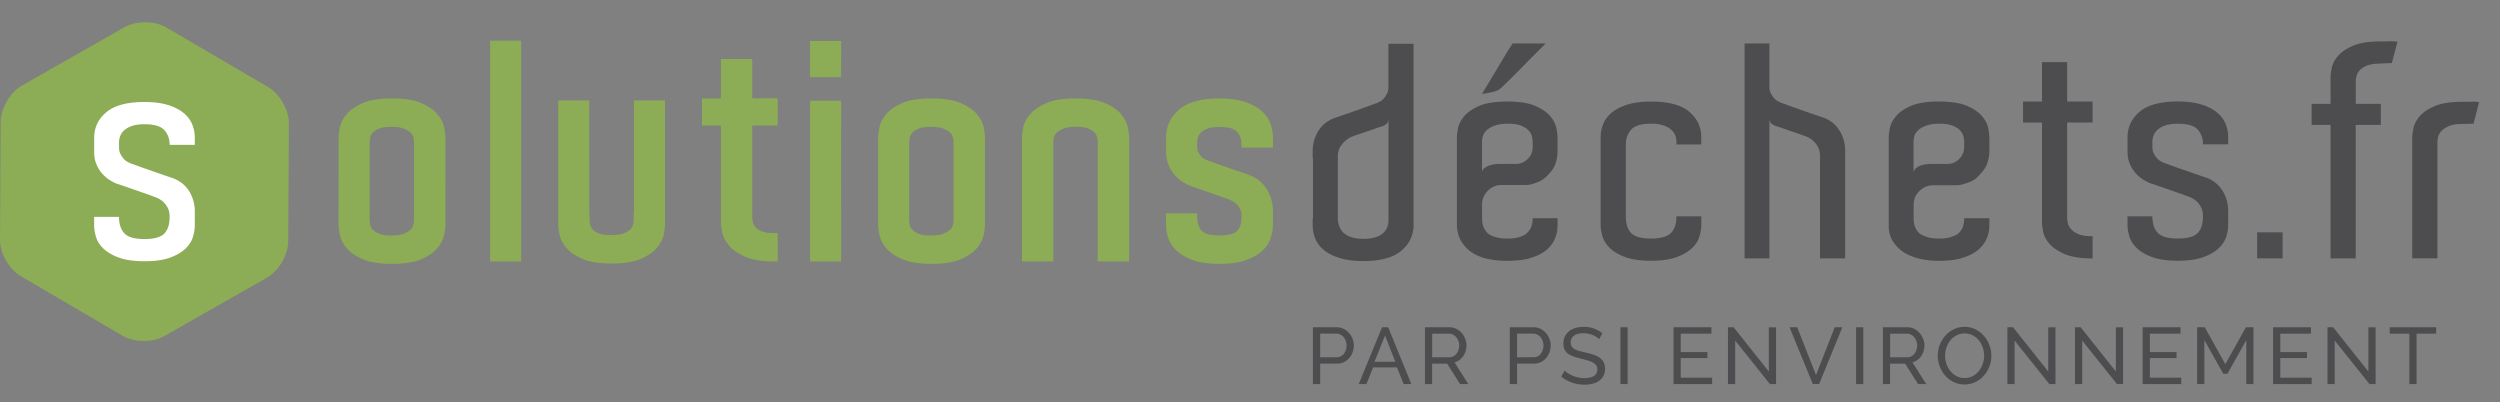 <svg xmlns="http://www.w3.org/2000/svg" viewBox="0 0 582.36 93.66">
  <rect x="0" y="0" width="582.36" height="93.66" fill="#808080" stroke="none"/>
  <path fill="#8cac55" d="M33.873 5.19c-1.752-.012-3.509.36-4.844 1.12L5.04 19.97C2.37 21.49.18 25.24.16 28.31L0 55.91c-.02 3.07 2.14 6.85 4.78 8.39L28.6 78.24c2.65 1.55 7 1.58 9.67.06l23.98-13.66c2.67-1.52 4.86-5.27 4.88-8.34l.01.01.16-27.6c.02-3.07-2.13-6.85-4.78-8.4L38.7 6.37c-1.326-.776-3.074-1.17-4.827-1.18zm80.297 4.29v51.43h7.24V9.48h-7.24zm74.52.07v8.41h7.24V9.55h-7.24zm-13.45 4.19v.01h.01l-.01-.01zm0 .01h-7.3v9.17h-4.41v6.34h4.41v22.58c0 .56.09 1.32.29 2.31.21 1.06.76 2.12 1.65 3.13.87 1 2.16 1.86 3.81 2.57 1.64.7 3.92 1.06 6.76 1.06h.72v-6.62h-.93c-1.15 0-2.07-.13-2.73-.4-.65-.26-1.15-.57-1.49-.95-.33-.37-.54-.73-.63-1.1-.1-.42-.15-.82-.15-1.18V29.25h5.93v-6.34h-5.93v-9.16zm-83.92 9.17c-2.84 0-5.12.36-6.77 1.06-1.66.71-2.93 1.58-3.78 2.58-.86 1.01-1.4 2.06-1.61 3.12-.19 1-.29 1.75-.29 2.31V52.4c0 .56.09 1.31.29 2.31.21 1.06.75 2.11 1.61 3.12.85 1 2.12 1.87 3.78 2.58 1.65.7 3.92 1.06 6.77 1.06 2.85 0 5.12-.36 6.76-1.06 1.66-.71 2.93-1.57 3.78-2.58.86-1.01 1.4-2.05 1.61-3.08.2-.98.29-1.75.29-2.35V31.99c0-.6-.09-1.37-.29-2.35-.21-1.04-.75-2.07-1.61-3.08-.85-1-2.12-1.87-3.78-2.58-1.65-.7-3.92-1.06-6.76-1.06zm125.68 0c-2.84 0-5.12.36-6.76 1.06-1.66.71-2.93 1.57-3.78 2.58-.86 1.01-1.4 2.06-1.61 3.12-.19 1-.29 1.75-.29 2.31V52.4c0 .56.09 1.31.29 2.31.21 1.06.75 2.11 1.61 3.12.85 1 2.12 1.87 3.78 2.58 1.65.7 3.92 1.06 6.76 1.06s5.12-.36 6.76-1.06c1.66-.71 2.93-1.57 3.78-2.58.86-1.01 1.4-2.05 1.61-3.08.2-.98.29-1.75.29-2.35V31.99c0-.6-.1-1.37-.29-2.35-.21-1.04-.75-2.07-1.61-3.09v.01c-.85-1-2.12-1.87-3.78-2.58-1.65-.7-3.92-1.06-6.76-1.06zm33.58 0c-2.84 0-5.12.36-6.77 1.06-1.66.71-2.94 1.57-3.81 2.57-.89 1.01-1.44 2.05-1.65 3.09-.19.98-.29 1.74-.29 2.35v28.92h7.31V32.95c0-.3.06-.66.18-1.08.1-.36.32-.69.66-1.02.36-.34.91-.65 1.62-.92.72-.27 1.69-.4 2.89-.4 1.2 0 2.06.13 2.73.4.66.26 1.16.57 1.5.93.33.35.53.69.61 1.05.1.43.15.82.15 1.18v27.82h7.31V31.99c0-.56-.09-1.31-.29-2.31-.21-1.06-.75-2.11-1.61-3.12-.85-1-2.12-1.87-3.78-2.58-1.65-.7-3.92-1.06-6.76-1.06zm33.5 0c-4.2 0-7.35.86-9.36 2.55-2.05 1.72-3.09 3.91-3.09 6.52v3.31c0 1.2.21 2.28.61 3.22.4.92.91 1.72 1.51 2.38.6.64 1.23 1.17 1.88 1.57.63.39 1.2.69 1.76.9.45.14 1.17.37 2.14.71l3.07 1.07c1.19.41 2.47.87 3.84 1.37.52.2 1.01.49 1.43.83.35.31.67.73.95 1.23.26.47.39 1.08.39 1.82 0 1.54-.35 2.68-1.04 3.39-.67.69-2.09 1.06-4.1 1.06s-3.48-.37-4.16-1.11c-.7-.75-1.05-1.88-1.05-3.33v-.72h-7.24v2.72c0 .9.16 1.89.48 2.93.33 1.1.99 2.13 1.95 3.04.94.89 2.23 1.64 3.84 2.22 1.59.58 3.67.87 6.18.87s4.59-.29 6.18-.87c1.6-.58 2.89-1.33 3.84-2.22.96-.91 1.62-1.93 1.95-3.04.32-1.05.48-2.04.48-2.93v-3.24c0-1.88-.49-3.61-1.46-5.14-.98-1.56-2.39-2.68-4.21-3.33-.82-.27-1.76-.6-2.82-.96l-3.07-1.07c-.98-.34-1.84-.65-2.57-.92-.89-.33-1.23-.44-1.37-.48-.17-.09-.38-.2-.64-.34-.22-.12-.44-.3-.65-.56-.24-.27-.45-.6-.63-.96-.16-.31-.23-.69-.23-1.12v-1.31c0-.37.08-.76.23-1.16.14-.37.4-.73.77-1.06.38-.34.91-.63 1.57-.85.68-.23 1.57-.34 2.63-.34 2.06 0 3.44.39 4.1 1.16.7.82 1.03 1.78 1.03 2.94v.72h7.31l.01-.02v-2.38c0-1.24-.24-2.43-.71-3.53-.48-1.12-1.27-2.11-2.32-2.94-1.03-.81-2.34-1.46-3.9-1.92-1.53-.45-3.39-.68-5.51-.68zm-154.05.48v28.92c0 .56.09 1.31.29 2.31.21 1.06.75 2.11 1.61 3.12.85 1 2.12 1.87 3.78 2.58 1.65.7 3.92 1.06 6.76 1.06s5.12-.36 6.76-1.06c1.66-.71 2.93-1.57 3.78-2.58.86-1.01 1.4-2.05 1.61-3.08.2-.98.29-1.75.29-2.35V23.4h-7.24v26.41h-.07v1.48c0 .34-.06.73-.18 1.15-.1.36-.32.71-.64 1.03-.34.34-.86.64-1.54.9-.69.27-1.67.4-2.91.4-1.24 0-2.13-.13-2.8-.4-.65-.26-1.14-.56-1.45-.91-.31-.35-.5-.7-.59-1.09-.1-.45-.15-.84-.15-1.15v-.69l-.07-.72V23.4h-7.24zm58.66.07v37.44h7.24V23.47h-7.24zM91.1 29.54c1.24 0 2.22.13 2.91.4.69.26 1.22.57 1.59.92.34.32.56.66.66 1.02.12.42.18.8.18 1.15v18.34c0 .34-.06.73-.18 1.15-.1.35-.32.7-.66 1.02-.37.35-.9.66-1.59.92-.69.27-1.67.4-2.91.4-1.15 0-2.06-.13-2.73-.4-.66-.26-1.16-.57-1.5-.93-.33-.34-.53-.7-.61-1.08-.1-.45-.15-.84-.15-1.15V33.1c0-.31.05-.7.15-1.15.09-.38.29-.73.61-1.07.34-.36.84-.67 1.5-.93v-.01c.67-.26 1.59-.4 2.73-.4zm125.68 0c1.24 0 2.22.13 2.91.4s1.22.57 1.59.92c.34.32.56.67.66 1.02.12.42.18.8.18 1.15v18.34c0 .34-.06.73-.18 1.15-.1.35-.32.7-.66 1.02-.37.35-.9.66-1.59.92-.69.27-1.67.4-2.91.4-1.14 0-2.06-.13-2.73-.4-.66-.26-1.16-.57-1.5-.93-.33-.34-.53-.7-.61-1.08-.1-.45-.15-.84-.15-1.15V33.1c0-.31.05-.7.15-1.15.09-.38.29-.73.61-1.08.34-.36.84-.67 1.5-.93.67-.26 1.59-.4 2.73-.4z"/>
  <path fill="#4d4d4f" d="M556.62 9.62c-.6.02-1.26.03-2 .03-2.76 0-4.92.33-6.48 1-1.57.67-2.74 1.46-3.52 2.38-.78.92-1.27 1.85-1.45 2.79-.19.94-.28 1.67-.28 2.17v6.21h-4.41v4.9h4.41v31.09h5.86V29.1h5.86v-4.9h-5.86l.01-.01v-5.1c0-.41.05-.86.17-1.34.12-.48.37-.94.76-1.38.39-.43.96-.8 1.72-1.1.76-.3 1.78-.45 3.07-.45.51-.05.94-.07 1.31-.07.37 0 .83-.02 1.38-.07l1.31-4.96c-.64-.09-1.26-.12-1.86-.1zm-204.29.5c-.09.19-.28.49-.55.9-.27.41-.59.91-.93 1.48-.35.58-.73 1.21-1.14 1.9-.41.69-.83 1.38-1.24 2.07-.96 1.61-2.05 3.4-3.24 5.38.64-.05 1.24-.14 1.79-.28.51-.09.97-.2 1.38-.34.41-.14.73-.3.96-.48.23-.18.84-.75 1.83-1.72.99-.97 2.07-2.04 3.24-3.24a568.2 568.2 0 0 1 3.38-3.41v-.02l2.24-2.24h-7.72zm54.06.01v50.06h5.79V27.86c.09.5.32.87.69 1.1.36.23.71.39 1.03.48.74.23 1.5.48 2.28.76.79.28 1.52.53 2.21.76.82.28 1.6.55 2.34.83.59.23 1.14.57 1.65 1.03.41.37.78.84 1.1 1.41.32.57.48 1.3.48 2.17v23.79h5.86V35.14c0-1.75-.44-3.33-1.34-4.76-.9-1.42-2.18-2.43-3.83-3.03-.83-.27-1.78-.59-2.86-.96-1.08-.37-2.1-.73-3.07-1.07-.96-.34-1.82-.65-2.55-.93-.74-.27-1.2-.43-1.38-.48-.18-.09-.42-.22-.72-.38s-.58-.4-.86-.72c-.27-.32-.51-.68-.72-1.1-.21-.42-.31-.9-.31-1.45V10.13h-5.79zm-82.97.08v10.13c0 .55-.11 1.04-.31 1.45-.2.41-.44.78-.72 1.1-.27.32-.56.56-.86.72-.3.16-.54.29-.72.38-.19.04-.65.2-1.38.48-.73.28-1.59.58-2.55.93-.96.35-1.97.7-3.03 1.07-1.06.37-2 .69-2.83.97-1.71.59-3 1.61-3.9 3.03-.89 1.43-1.34 3.01-1.34 4.76v1.59h.07v14h-.07v1.65c0 1.15.22 2.23.66 3.24.43 1.01 1.14 1.89 2.1 2.65.97.76 2.2 1.35 3.69 1.79 1.49.44 3.27.66 5.34.66 4 0 6.94-.79 8.83-2.38 1.89-1.58 2.85-3.57 2.9-5.96h-.02V10.21h-5.86zm152.25 4.27v9.17h-4.41v4.9h4.41v23.3c0 .5.1 1.23.28 2.17.18.94.68 1.87 1.48 2.79.8.92 1.99 1.71 3.55 2.38 1.56.67 3.72 1 6.48 1v-5.17h-.21c-1.24 0-2.24-.15-3-.45-.76-.3-1.35-.68-1.76-1.14-.41-.46-.68-.93-.79-1.41-.11-.48-.17-.93-.17-1.34V28.55h5.93v-4.9h-5.93v-9.17h-5.86zm-23.97 9.16c-2.76 0-4.92.33-6.48 1-1.57.67-2.74 1.46-3.52 2.38-.78.92-1.27 1.84-1.45 2.76-.19.92-.28 1.66-.28 2.21V52.4c-.05 1.57.34 2.95 1.17 4.14.37.51.83 1.01 1.38 1.52.55.5 1.25.95 2.1 1.34.85.4 1.85.72 3 .97s2.51.38 4.07.38c2.11 0 3.86-.2 5.24-.62 1.38-.42 2.46-.9 3.24-1.45 1.11-.78 1.92-1.7 2.45-2.76.53-1.06.79-2.21.79-3.45v-1.65h-5.86c0 .74-.11 1.43-.34 2.07-.23.64-.64 1.19-1.24 1.65-.28.18-.76.4-1.45.65s-1.64.38-2.83.38c-.92 0-1.67-.07-2.24-.21-.57-.14-1.04-.3-1.41-.48-.46-.18-.8-.39-1.03-.62-.23-.23-.44-.51-.62-.83-.41-.64-.62-1.52-.62-2.62v-3.1c0-1.29.46-2.37 1.38-3.24.92-.87 1.97-1.31 3.17-1.31h5.24c.64 0 1.26-.1 1.86-.28a13.2 13.2 0 0 0 1.72-.62c.64-.27 1.21-.69 1.72-1.24 1.1-1.1 1.8-2.13 2.1-3.1.3-.97.45-1.84.45-2.62v-3.31c0-.5-.1-1.23-.28-2.17-.19-.94-.67-1.87-1.45-2.79-.79-.92-1.96-1.71-3.52-2.38-1.56-.67-3.72-1-6.48-1l.02-.01zm55.62 0c-4.04 0-7.01.79-8.89 2.38-1.89 1.58-2.83 3.57-2.83 5.96v3.31c0 1.1.18 2.08.55 2.93.37.85.83 1.57 1.38 2.17.55.6 1.12 1.08 1.72 1.45.6.37 1.13.65 1.59.83.46.13 1.18.37 2.17.72s2.01.7 3.07 1.07c1.19.41 2.48.87 3.86 1.38.59.23 1.14.55 1.65.96.41.37.78.84 1.1 1.41.32.57.48 1.3.48 2.17 0 1.75-.41 3.05-1.24 3.9-.83.86-2.32 1.28-4.62 1.28-2.3 0-3.86-.44-4.69-1.34-.83-.9-1.24-2.18-1.24-3.83h-5.79v2c0 .82.15 1.73.45 2.72.3.99.89 1.89 1.76 2.72.87.83 2.06 1.52 3.58 2.07 1.52.55 3.49.83 5.93.83 2.44 0 4.41-.28 5.93-.83 1.52-.55 2.72-1.24 3.59-2.07.87-.82 1.46-1.73 1.76-2.72.3-.98.45-1.89.45-2.72v-3.24c0-1.75-.44-3.33-1.34-4.76-.9-1.42-2.18-2.43-3.83-3.03-.83-.28-1.77-.6-2.83-.97s-2.08-.73-3.07-1.07c-.99-.34-1.86-.65-2.59-.93-.74-.27-1.2-.43-1.38-.48-.18-.09-.42-.22-.72-.38s-.58-.4-.86-.72c-.27-.32-.51-.69-.72-1.1-.21-.42-.31-.9-.31-1.45v-1.31c0-.46.1-.93.28-1.41.18-.48.5-.93.96-1.34.46-.41 1.07-.75 1.83-1s1.71-.38 2.86-.38c2.29 0 3.85.47 4.65 1.41v-.02c.81.94 1.21 2.08 1.21 3.41h5.86v-1.65c0-1.15-.22-2.23-.66-3.24-.43-1.01-1.14-1.89-2.1-2.65-.96-.76-2.18-1.35-3.65-1.79-1.47-.43-3.24-.65-5.31-.65zm-156.23.01c-2.75.002-4.903.332-6.46 1-1.57.67-2.74 1.46-3.52 2.38-.78.92-1.27 1.84-1.45 2.76-.19.92-.28 1.66-.28 2.21v20.34c0 1.57.41 2.97 1.24 4.21.37.56.83 1.08 1.38 1.59.55.5 1.24.95 2.07 1.34.82.39 1.81.7 2.96.93 1.15.22 2.51.34 4.07.34 2.16 0 3.93-.2 5.31-.62 1.38-.42 2.46-.9 3.24-1.45 1.1-.78 1.9-1.7 2.41-2.76.51-1.06.76-2.21.76-3.45v-1.65h-5.79c0 .73-.11 1.41-.34 2.03-.23.62-.64 1.16-1.24 1.62v.07c-.28.18-.76.4-1.45.65s-1.66.38-2.9.38c-.88 0-1.61-.07-2.21-.21-.6-.14-1.08-.3-1.45-.48-.41-.18-.73-.39-.96-.62-.23-.23-.44-.51-.62-.83-.41-.64-.62-1.54-.62-2.69v-3.1c0-1.25.44-2.31 1.34-3.21.9-.89 1.97-1.34 3.21-1.34h5.24c.64.04 1.26-.03 1.86-.21.51-.14 1.07-.34 1.69-.62.62-.27 1.21-.69 1.76-1.24 1.11-1.1 1.79-2.13 2.07-3.1.27-.97.41-1.84.41-2.62v-3.31c0-.5-.1-1.23-.28-2.17-.19-.94-.67-1.87-1.45-2.79-.79-.92-1.96-1.71-3.52-2.38-1.556-.668-3.71-.998-6.46-1h-.02zm33.49.01c-2.07 0-3.84.21-5.31.65-1.47.44-2.69 1.04-3.65 1.79s-1.66 1.64-2.1 2.65a8.025 8.025 0 0 0-.66 3.24V52.4c0 .82.15 1.73.45 2.72.3.99.89 1.89 1.76 2.72.87.83 2.06 1.52 3.58 2.07 1.52.55 3.49.83 5.93.83 2.44 0 4.41-.28 5.93-.83 1.52-.55 2.72-1.24 3.59-2.07.87-.82 1.46-1.73 1.76-2.72.3-.98.45-1.89.45-2.72v-2h-5.79c0 1.66-.41 2.93-1.24 3.83-.83.89-2.44 1.34-4.69 1.34-2.25 0-3.79-.43-4.62-1.28-.83-.85-1.24-2.15-1.24-3.9V33.64c0-1.33.41-2.47 1.21-3.41s2.35-1.41 4.65-1.41c1.15 0 2.1.13 2.86.38.76.25 1.37.59 1.83 1 .45.41.78.86.96 1.34.19.48.28.95.28 1.41v.69l-.01.01h5.79V32c0-2.39-.93-4.37-2.79-5.96-1.86-1.59-4.84-2.38-8.93-2.38zm191.525.024a8.94 8.94 0 0 0-.435.005 58.6 58.6 0 0 1-2.03.032l.01-.01c-2.76 0-4.92.33-6.48 1-1.57.67-2.74 1.459-3.52 2.379-.78.92-1.27 1.85-1.45 2.79-.19.94-.28 1.66-.28 2.17v28.13h5.86V33.22c0-.41.05-.86.17-1.34.11-.48.38-.94.79-1.38.42-.44 1-.82 1.76-1.14.76-.32 1.76-.48 3-.48.51 0 .94-.01 1.31-.03.37-.02.83-.03 1.38-.03l1.31-5.03a10.923 10.923 0 0 0-1.395-.106zM323.44 27.92v23.51c0 .46-.099.94-.279 1.45-.18.51-.5.97-.93 1.38-.43.41-1.03.75-1.79 1s-1.71.38-2.86.38l-.02-.01c-1.1 0-2.03-.13-2.79-.38-.76-.25-1.35-.59-1.79-1-.43-.42-.75-.9-.96-1.45a6.227 6.227 0 0 1-.38-1.72V36.46c0-.87.18-1.59.52-2.17.35-.57.73-1.04 1.14-1.41.51-.45 1.04-.8 1.59-1.03.73-.28 1.51-.55 2.34-.83.69-.23 1.44-.48 2.24-.76.8-.28 1.55-.53 2.24-.76a3.3 3.3 0 0 0 1.07-.48c.35-.23.57-.59.66-1.1zm27.862.9c1.24 0 2.24.15 3 .45.76.3 1.35.66 1.76 1.1.41.44.669.9.789 1.38.11.48.17.93.17 1.34h.01v1.17c0 1.1-.39 2.03-1.17 2.79-.78.76-1.7 1.14-2.76 1.14h-4c-.19 0-.49.02-.9.07-.41.05-.83.14-1.24.28-.42.14-.8.34-1.14.59-.35.25-.55.59-.59 1v-7.17c0-.37.07-.8.21-1.28.14-.48.42-.93.86-1.34.44-.41 1.06-.77 1.86-1.07.81-.3 1.9-.45 3.14-.45zm100.52 0c1.24 0 2.24.15 3 .45.76.3 1.35.66 1.76 1.1.41.44.668.9.788 1.38.11.48.17.93.17 1.34v.62h-.01v.62c0 1.05-.39 1.96-1.17 2.72-.78.76-1.7 1.14-2.76 1.14h-3.93c-.23 0-.548.02-.958.07-.41.05-.83.14-1.24.28-.41.14-.782.34-1.102.59a1.7 1.7 0 0 0-.619 1v-7.17c0-.37.07-.8.21-1.28.14-.48.42-.93.86-1.34.44-.41 1.06-.77 1.86-1.07.81-.3 1.9-.45 3.14-.45zm73.968 25.3v6.07h5.932v-6.07h-5.932zM368.93 76.14c-.68 0-1.32.08-1.9.25-.58.17-1.09.42-1.51.76-.42.34-.75.75-.99 1.23-.23.49-.35 1.05-.35 1.68 0 .52.09.97.26 1.34.17.37.432.69.772.95s.77.48 1.28.67c.51.18 1.099.36 1.769.52.61.15 1.15.3 1.63.44s.87.31 1.2.49c.33.18.57.41.74.66.17.25.25.57.25.94 0 .67-.26 1.17-.78 1.51-.52.33-1.26.5-2.2.5-.51 0-.99-.05-1.46-.16a8.05 8.05 0 0 1-1.31-.41c-.4-.17-.76-.36-1.08-.57a4.73 4.73 0 0 1-.77-.63l-.8 1.42c.75.61 1.58 1.07 2.49 1.39.91.32 1.88.48 2.9.48.68 0 1.32-.07 1.9-.21.58-.14 1.09-.36 1.52-.67.43-.31.77-.69 1.02-1.16s.37-1.02.37-1.65c0-.6-.1-1.1-.31-1.51-.21-.41-.51-.75-.9-1.04-.39-.29-.87-.53-1.42-.72-.56-.19-1.18-.36-1.86-.51-.6-.14-1.12-.27-1.55-.39-.43-.13-.8-.27-1.09-.44a1.72 1.72 0 0 1-.64-.61c-.14-.23-.21-.53-.21-.89 0-.68.24-1.2.72-1.59.48-.39 1.24-.58 2.27-.58.4 0 .78.04 1.15.12.37.08.71.19 1.02.32.31.13.59.28.84.44.247.158.445.326.594.494l.776-1.354c-.56-.46-1.2-.83-1.92-1.1-.72-.27-1.52-.41-2.42-.41zm3.565 2.864-.004.006h.01l-.006-.006zm85.166-2.863c-.9 0-1.73.178-2.49.548-.77.36-1.43.86-1.99 1.48s-.99 1.332-1.31 2.142c-.32.81-.48 1.689-.48 2.539 0 .85.15 1.67.45 2.48.3.8.72 1.52 1.27 2.15a6.36 6.36 0 0 0 1.97 1.51c.77.38 1.62.57 2.55.57a5.61 5.61 0 0 0 2.48-.55c.77-.36 1.43-.85 1.98-1.47.56-.61.99-1.32 1.31-2.13a6.94 6.94 0 0 0 .03-4.99c-.3-.8-.72-1.52-1.27-2.15-.55-.64-1.2-1.15-1.96-1.54a5.58 5.58 0 0 0-2.54-.59zm-151.82.09v13.24l.01-.01h1.68v-4.762h3.95c.58 0 1.11-.11 1.59-.35.48-.23.89-.549 1.23-.949a4.54 4.54 0 0 0 1.07-2.94 4.14 4.14 0 0 0-.3-1.54c-.2-.5-.48-.96-.83-1.36-.36-.4-.78-.73-1.27-.97a3.626 3.626 0 0 0-1.61-.36h-5.52zm16.1 0-5.43 13.24h1.79l1.55-3.881h5.56l1.57 3.88h1.79l-5.41-13.24h-1.42zm9.99 0v13.24h1.67v-4.76h3.51l3.02 4.76h1.9l-3.21-5.07c.43-.11.81-.292 1.15-.542.35-.25.64-.548.88-.898s.43-.742.56-1.172c.13-.43.2-.868.2-1.328a4.14 4.14 0 0 0-.3-1.541c-.2-.5-.48-.96-.83-1.36-.36-.4-.78-.73-1.27-.97a3.626 3.626 0 0 0-1.61-.36h-5.67zm19.77 0v13.24l.01-.01h1.68v-4.762h3.95c.58 0 1.11-.11 1.59-.35.48-.23.89-.549 1.23-.949a4.54 4.54 0 0 0 1.07-2.94c0-.52-.1-1.04-.3-1.54-.2-.5-.48-.96-.83-1.36-.36-.4-.78-.73-1.27-.97s-1.03-.36-1.61-.36h-5.52zm25.77 0v13.24h1.68V76.23h-1.68zm12.37 0v13.24h8.99v-1.49h-7.31v-4.57h6.21V82.01h-6.21v-4.29h7.14v-1.49h-8.82zm12.68 0v13.24h1.68V79.359h.01l8.09 10.112h1.42V76.25h-1.68v10.29l-8.21-10.31h-1.31zm14.34 0 5.43 13.24h1.46l5.41-13.24h-1.77l-4.36 11.128-4.38-11.129h-1.79zm15.5 0v13.24h1.68V76.23h-1.68zm6.25 0v13.24h1.67v-4.76h3.51l3.02 4.76h1.9l-3.21-5.07c.43-.11.81-.292 1.15-.542.35-.25.64-.548.88-.898s.43-.742.56-1.172c.13-.43.2-.868.2-1.328a4.14 4.14 0 0 0-.3-1.541c-.2-.5-.48-.96-.83-1.36-.36-.4-.78-.73-1.27-.97a3.626 3.626 0 0 0-1.61-.36h-5.67zm29 0v13.24h1.68V79.359h.01l8.09 10.112h1.42V76.25h-1.68v10.29l-8.21-10.31h-1.31zm15.75 0v13.24h1.68V79.359h.01l8.09 10.112h1.42V76.25h-1.68v10.29l-8.21-10.31h-1.31zm15.76 0v13.24h8.99v-1.49h-7.31v-4.57h6.21V82.01h-6.21v-4.29h7.14v-1.49h-8.82zm12.69 0v13.24h1.68V79.23l4.42 7.85h.95l4.4-7.85v10.24h1.67V76.23h-1.75l-4.81 8.6-4.79-8.6h-1.77zm17.69 0v13.24h8.99v-1.49h-7.31v-4.57h6.21V82.01h-6.21v-4.29h7.14v-1.49h-8.82zm12.68 0v13.24h1.68V79.359h.01l8.09 10.112h1.42V76.25h-1.68v10.29l-8.21-10.31h-1.31zm14.49 0v1.49h4.57v11.75h1.68V77.72h4.57v-1.49h-10.82zm-99.02 1.439c.67 0 1.29.14 1.84.43.56.29 1.04.67 1.44 1.15.4.48.71 1.03.93 1.66a5.873 5.873 0 0 1 .02 3.83 5.49 5.49 0 0 1-.9 1.67c-.39.49-.87.88-1.43 1.19-.56.31-1.22.46-1.9.46-.68 0-1.3-.14-1.86-.43s-1.04-.67-1.44-1.16c-.39-.49-.7-1.04-.92-1.67a5.88 5.88 0 0 1-.01-3.85c.21-.62.51-1.17.9-1.66.39-.48.87-.87 1.43-1.17.56-.3 1.19-.45 1.9-.45zm-150.12.04h3.75c.32 0 .63.07.92.21.29.14.54.33.76.58.22.25.39.54.52.88.13.33.2.71.2 1.08 0 .37-.06.72-.17 1.06-.12.34-.27.64-.47.89-.2.26-.44.46-.72.6-.28.14-.59.21-.94.21h-3.86l.01-.01v-5.5zm45.86 0h3.75c.32 0 .63.07.92.21.29.14.54.33.76.58.22.25.39.54.52.88.13.33.2.71.2 1.08 0 .37-.06.72-.17 1.06-.12.34-.27.64-.47.89-.2.26-.44.46-.72.6-.28.14-.59.21-.94.21h-3.86l.01-.01v-5.5zm-19.77.01h3.9c.32 0 .63.07.92.21.29.15.54.35.76.6.22.26.39.55.52.88.13.33.2.69.2 1.05 0 .36-.06.7-.17 1.04-.12.34-.27.64-.47.89-.2.26-.44.46-.72.61-.28.14-.59.22-.94.22h-4v-5.5zm106.68 0h3.9c.32 0 .63.07.92.21.29.15.54.35.76.6.22.26.39.55.52.88.13.33.2.69.2 1.05 0 .36-.06.7-.17 1.04-.12.34-.27.64-.47.89-.2.26-.44.46-.72.61-.28.14-.59.22-.94.22h-4v-5.5zm-117.66.44 2.39 6.12h-4.85l2.46-6.12z"/>
  <path fill="#fff" d="M38.31 30.35c-.8-.94-2.36-1.41-4.65-1.41-1.15 0-2.1.13-2.86.38-.76.25-1.37.59-1.83 1-.46.41-.78.86-.96 1.34-.18.48-.28.95-.28 1.41v1.31c0 .55.1 1.03.31 1.45.21.41.45.78.72 1.1.28.32.56.56.86.72.3.16.54.29.72.38.18.05.64.21 1.38.48.73.28 1.6.59 2.59.93.99.34 2.01.7 3.07 1.07 1.06.37 2 .69 2.83.97 1.65.6 2.93 1.61 3.83 3.03.9 1.43 1.34 3.01 1.34 4.76v3.24c0 .83-.15 1.74-.45 2.72-.3.99-.89 1.9-1.76 2.72-.87.83-2.07 1.52-3.58 2.07-1.52.55-3.49.83-5.93.83-2.44 0-4.41-.28-5.93-.83-1.52-.55-2.71-1.24-3.59-2.07-.87-.83-1.46-1.73-1.76-2.72-.3-.99-.45-1.9-.45-2.72v-2h5.79c0 1.65.41 2.93 1.24 3.83.83.9 2.39 1.34 4.69 1.34 2.3 0 3.79-.42 4.62-1.28.83-.85 1.24-2.15 1.24-3.9 0-.87-.16-1.6-.48-2.17-.32-.57-.69-1.04-1.1-1.41a6.24 6.24 0 0 0-1.65-.96c-1.38-.51-2.67-.97-3.86-1.38-1.06-.37-2.08-.72-3.07-1.07-.99-.34-1.71-.59-2.17-.72-.46-.18-.99-.46-1.59-.83-.6-.37-1.17-.85-1.72-1.45s-1.01-1.32-1.38-2.17c-.37-.85-.55-1.83-.55-2.93V32.1c0-2.39.94-4.38 2.83-5.96 1.88-1.59 4.85-2.38 8.89-2.38 2.07 0 3.84.22 5.31.65 1.47.44 2.69 1.03 3.65 1.79s1.67 1.64 2.1 2.65c.44 1.01.66 2.09.66 3.24v1.65h-5.86c0-1.33-.4-2.47-1.21-3.41z"/>
</svg>